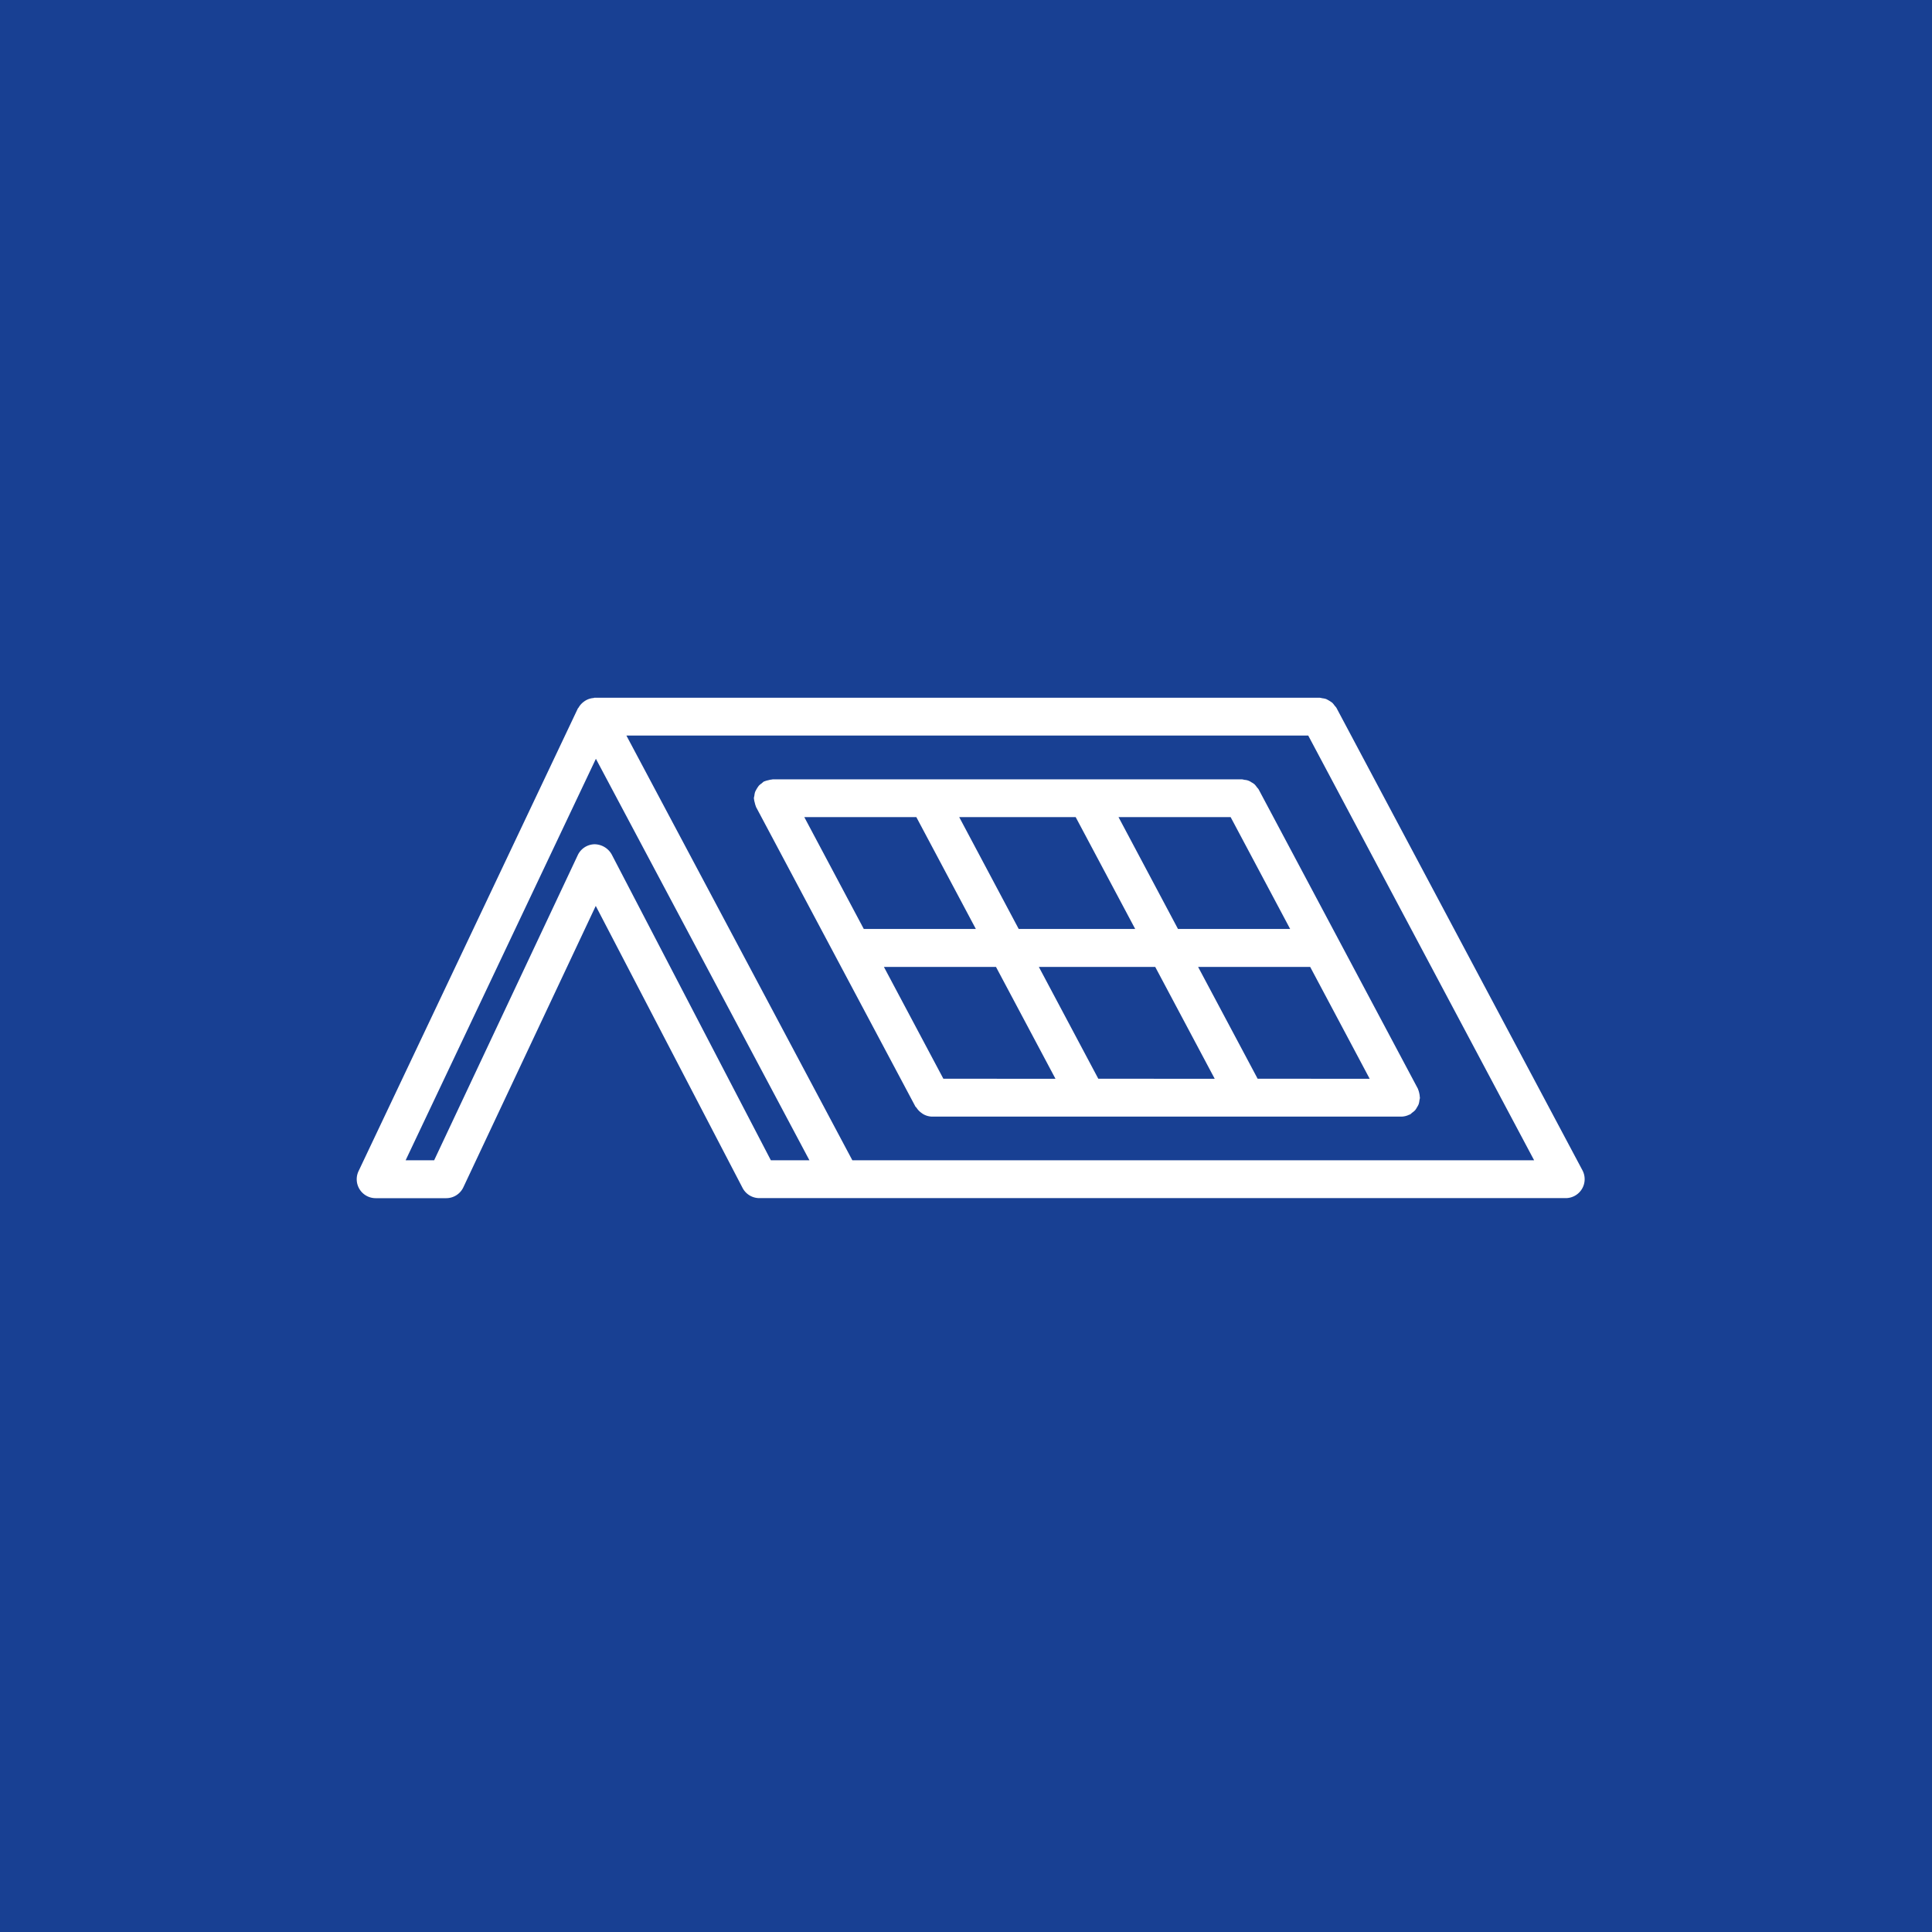 <svg xmlns="http://www.w3.org/2000/svg" width="97" height="97" viewBox="0 0 97 97">
  <g id="Group_39" data-name="Group 39" transform="translate(0 0.297)">
    <rect id="Rectangle_11" data-name="Rectangle 11" width="97" height="97" transform="translate(0 -0.297)" fill="#184093"/>
    <g id="_7521079_ecology_solar_panel_environment_icon" data-name="7521079_ecology_solar_panel_environment_icon" transform="translate(17.91 34.729)">
      <path id="Path_9" data-name="Path 9" d="M43.849,27.433a.918.918,0,0,0-.053-.176c-.006-.012,0-.027-.012-.039l-8-15.037a.957.957,0,0,0-.083-.1,1.012,1.012,0,0,0-.124-.152.907.907,0,0,0-.153-.1.651.651,0,0,0-.353-.122.8.8,0,0,0-.126-.026H11.392c-.014,0-.026.008-.04.009a.9.9,0,0,0-.184.036.911.911,0,0,0-.184.054c-.014.007-.027,0-.04.013a.8.8,0,0,0-.1.084.894.894,0,0,0-.15.123,1.7,1.7,0,0,0-.186.308.888.888,0,0,0-.04.2.847.847,0,0,0-.025.122c0,.013.008.025.008.038a.96.96,0,0,0,.039.191.918.918,0,0,0,.053.176c.006.012,0,.027.012.039l8,15.037c.012.023.037.033.051.053a.925.925,0,0,0,.252.265.959.959,0,0,0,.1.068.931.931,0,0,0,.429.118H42.944l.01,0a.94.94,0,0,0,.4-.1c.012-.006.025,0,.036-.009a.9.9,0,0,0,.1-.085.981.981,0,0,0,.149-.123.924.924,0,0,0,.1-.153.978.978,0,0,0,.082-.155.89.89,0,0,0,.039-.2.86.86,0,0,0,.025-.121c0-.014-.008-.026-.008-.039A.964.964,0,0,0,43.849,27.433Zm-8.113-.721L32.748,21.1h5.627l2.987,5.616Zm-8,0L24.752,21.1h5.843l2.987,5.616Zm-7.779,0L16.973,21.1H22.6l2.987,5.616ZM18.6,13.577l2.988,5.616H15.962l-2.987-5.616Zm8,0,2.988,5.616H23.74l-2.987-5.616Zm7.78,0,2.988,5.616H31.737l-2.986-5.616Z" transform="translate(9.496 -7.579)" fill="#fff"/>
      <path id="Path_10" data-name="Path 10" d="M49.445,10.089a.892.892,0,0,0-.085-.1.956.956,0,0,0-.12-.148,1.9,1.9,0,0,0-.307-.186.973.973,0,0,0-.2-.041.868.868,0,0,0-.122-.025H12.22l-.014,0-.01,0c-.015,0-.028.013-.043.014a.925.925,0,0,0-.395.122,1,1,0,0,0-.1.068.943.943,0,0,0-.264.3c-.009.015-.026.022-.033.039L.353,33.357a.95.95,0,0,0,.859,1.358H4.753a.951.951,0,0,0,.861-.545l6.648-14.129L19.633,34.2a.95.95,0,0,0,.843.512H60.959a.951.951,0,0,0,.84-1.4ZM21.054,32.813,13.063,17.458a1,1,0,0,0-.862-.512.951.951,0,0,0-.842.546L4.148,32.813H2.716l9.553-20.159L22.99,32.813Zm4.091,0L13.8,11.487H48.033L59.375,32.813Z" transform="translate(-0.261 -9.584)" fill="#fff"/>
    </g>
  </g>
</svg>
